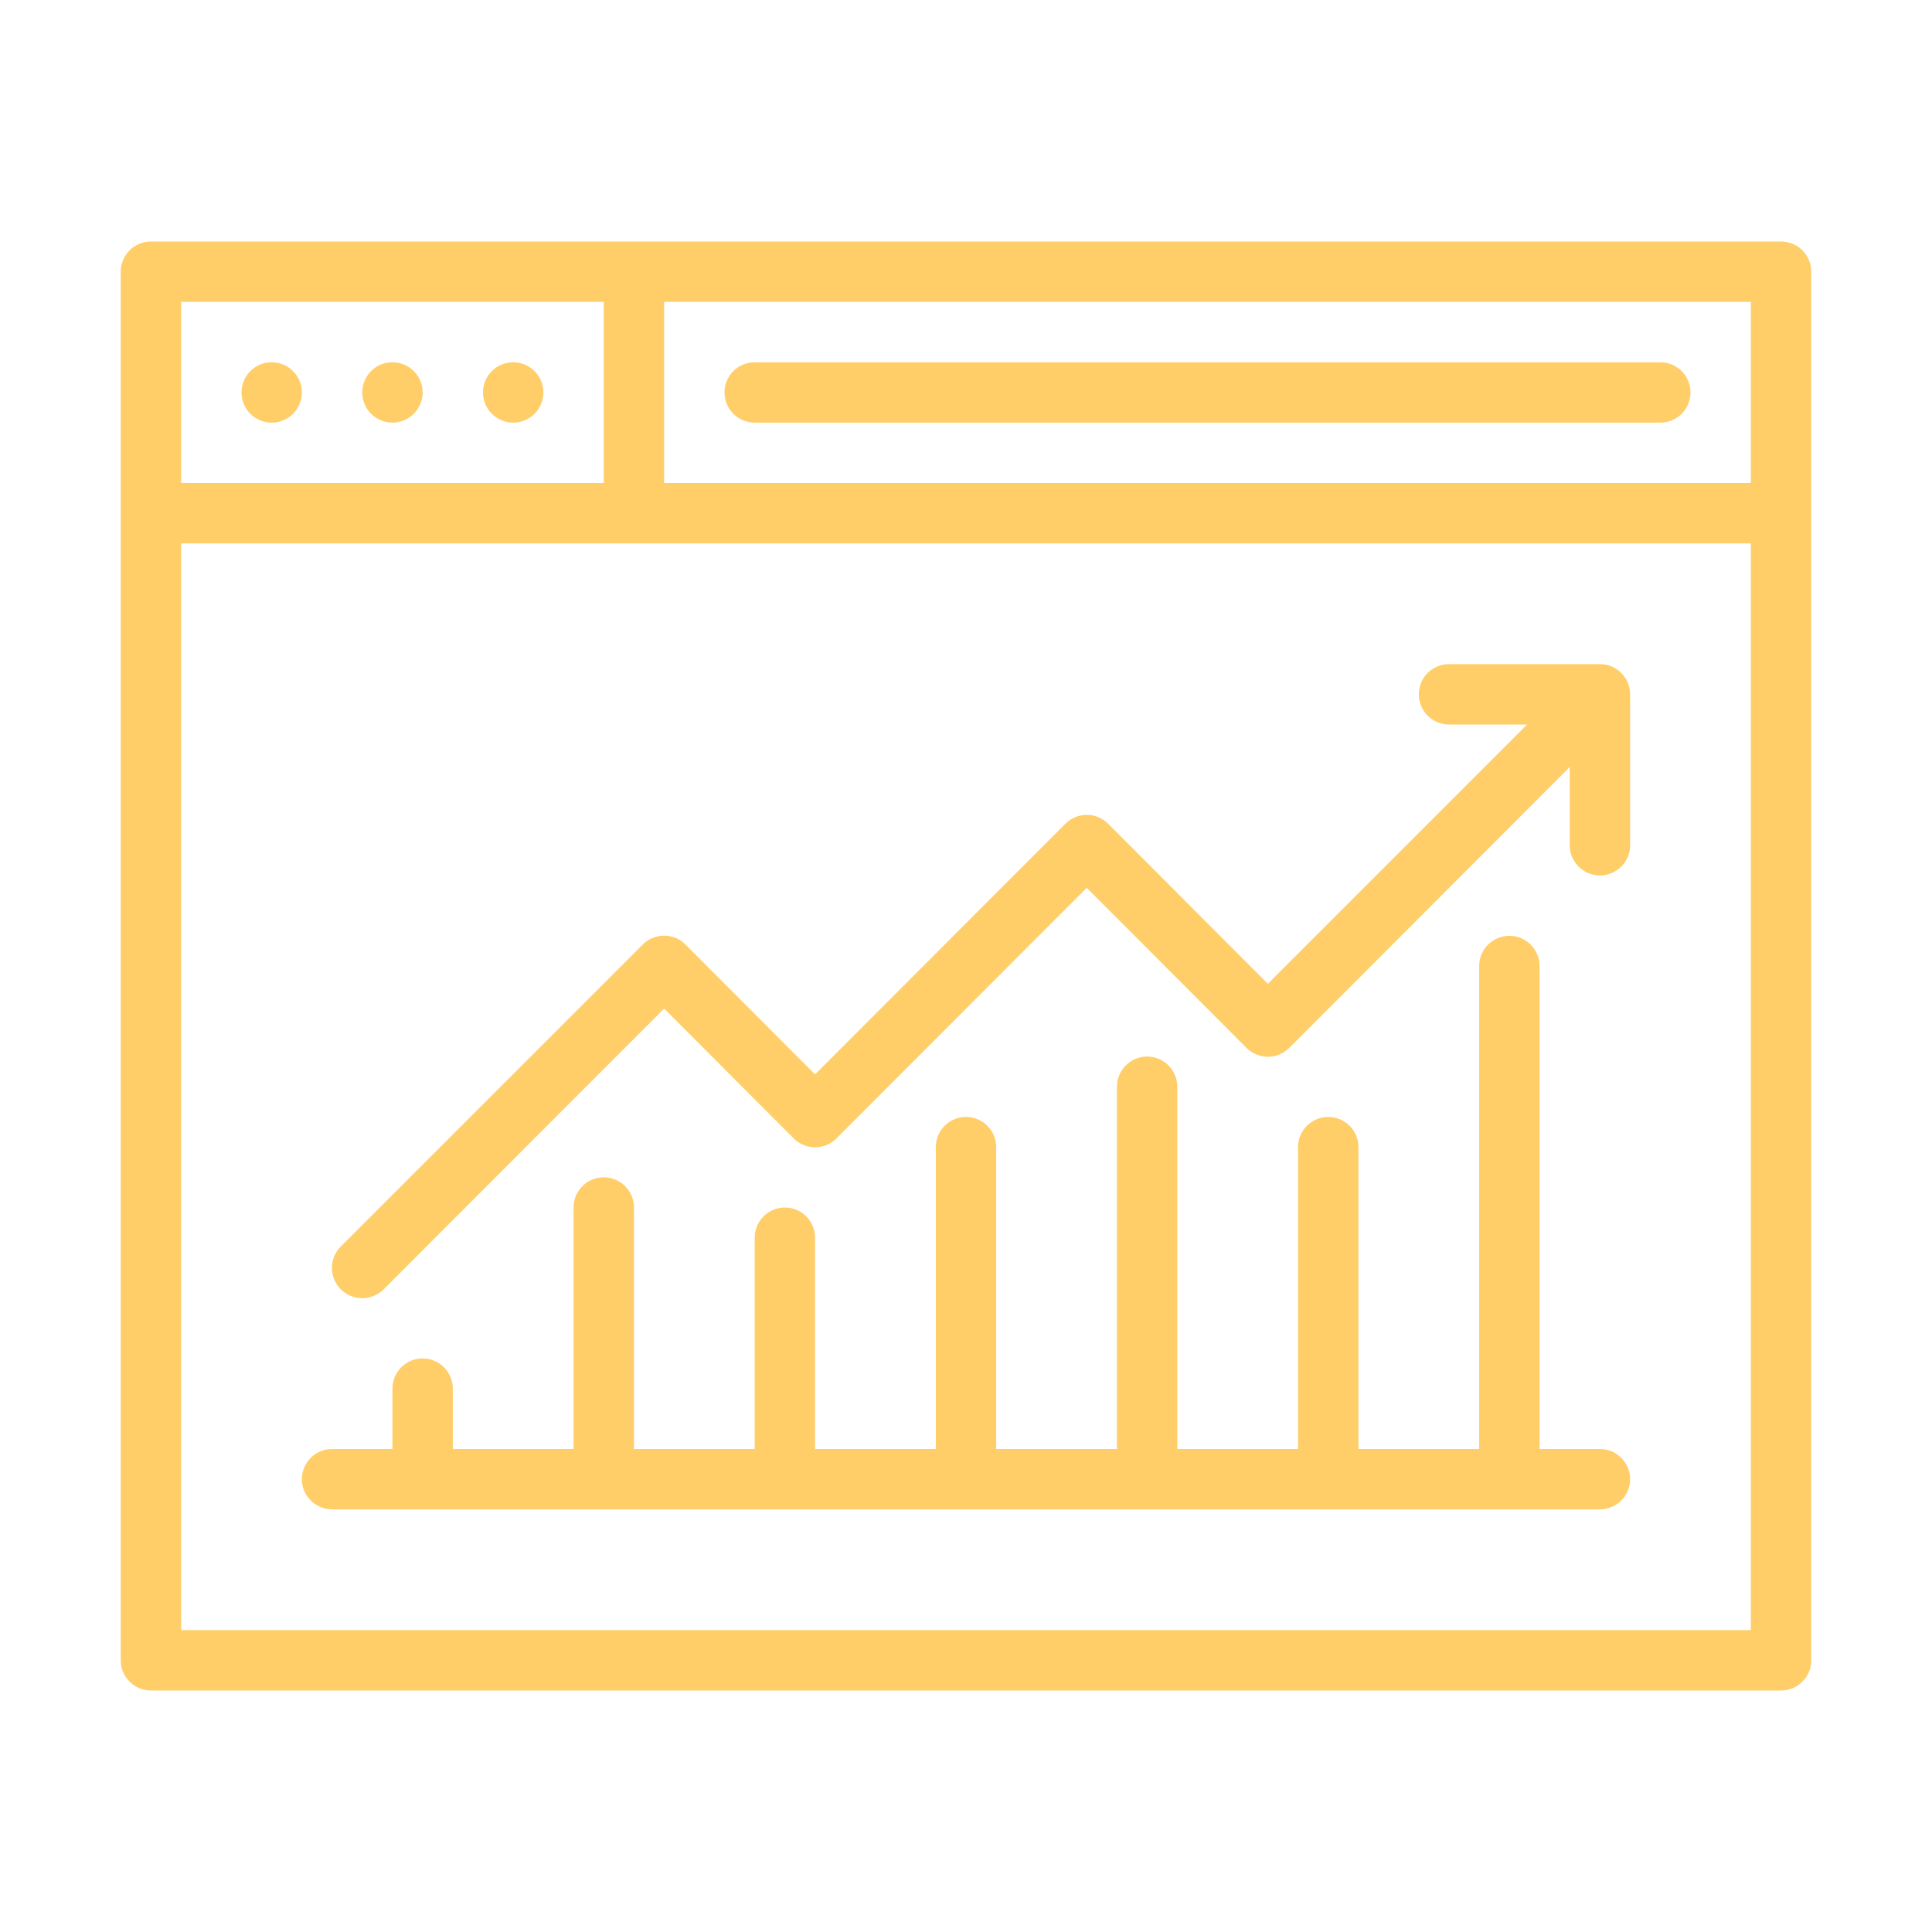 <?xml version="1.0" encoding="UTF-8"?> <svg xmlns="http://www.w3.org/2000/svg" width="37" height="37" viewBox="0 0 37 37" fill="none"><path d="M30.641 27.75H29.484V18.5C29.484 18.347 29.424 18.2 29.315 18.091C29.207 17.983 29.06 17.922 28.906 17.922C28.753 17.922 28.606 17.983 28.497 18.091C28.389 18.2 28.328 18.347 28.328 18.5V27.75H26.016V21.969C26.016 21.815 25.955 21.668 25.846 21.56C25.738 21.451 25.591 21.391 25.438 21.391C25.284 21.391 25.137 21.451 25.029 21.56C24.92 21.668 24.859 21.815 24.859 21.969V27.75H22.547V20.812C22.547 20.659 22.486 20.512 22.378 20.404C22.269 20.295 22.122 20.234 21.969 20.234C21.815 20.234 21.668 20.295 21.56 20.404C21.451 20.512 21.391 20.659 21.391 20.812V27.75H19.078V21.969C19.078 21.815 19.017 21.668 18.909 21.56C18.8 21.451 18.653 21.391 18.5 21.391C18.347 21.391 18.2 21.451 18.091 21.56C17.983 21.668 17.922 21.815 17.922 21.969V27.75H15.609V23.703C15.609 23.55 15.549 23.403 15.44 23.294C15.332 23.186 15.185 23.125 15.031 23.125C14.878 23.125 14.731 23.186 14.623 23.294C14.514 23.403 14.453 23.55 14.453 23.703V27.75H12.141V23.125C12.141 22.972 12.08 22.825 11.971 22.716C11.863 22.608 11.716 22.547 11.562 22.547C11.409 22.547 11.262 22.608 11.154 22.716C11.045 22.825 10.984 22.972 10.984 23.125V27.75H8.672V26.594C8.672 26.44 8.611 26.293 8.503 26.185C8.394 26.076 8.247 26.016 8.094 26.016C7.94 26.016 7.793 26.076 7.685 26.185C7.577 26.293 7.516 26.44 7.516 26.594V27.75H6.359C6.206 27.75 6.059 27.811 5.951 27.919C5.842 28.028 5.781 28.175 5.781 28.328C5.781 28.482 5.842 28.628 5.951 28.737C6.059 28.845 6.206 28.906 6.359 28.906H30.641C30.794 28.906 30.941 28.845 31.049 28.737C31.158 28.628 31.219 28.482 31.219 28.328C31.219 28.175 31.158 28.028 31.049 27.919C30.941 27.811 30.794 27.75 30.641 27.75Z" fill="#FFCE68"></path><path d="M34.109 4.625H2.891C2.737 4.625 2.59 4.686 2.482 4.794C2.373 4.903 2.312 5.05 2.312 5.203V31.797C2.312 31.95 2.373 32.097 2.482 32.206C2.59 32.314 2.737 32.375 2.891 32.375H34.109C34.263 32.375 34.41 32.314 34.518 32.206C34.627 32.097 34.688 31.95 34.688 31.797V5.203C34.688 5.05 34.627 4.903 34.518 4.794C34.41 4.686 34.263 4.625 34.109 4.625ZM33.531 9.25H12.719V5.781H33.531V9.25ZM3.469 5.781H11.562V9.25H3.469V5.781ZM33.531 31.219H3.469V10.406H33.531V31.219Z" fill="#FFCE68"></path><path d="M5.203 6.938C5.089 6.938 4.977 6.971 4.882 7.035C4.787 7.098 4.713 7.189 4.669 7.294C4.625 7.4 4.614 7.516 4.636 7.628C4.658 7.741 4.713 7.844 4.794 7.924C4.875 8.005 4.978 8.06 5.09 8.083C5.202 8.105 5.319 8.094 5.424 8.05C5.53 8.006 5.62 7.932 5.684 7.837C5.747 7.742 5.781 7.63 5.781 7.516C5.781 7.362 5.72 7.215 5.612 7.107C5.503 6.998 5.356 6.938 5.203 6.938Z" fill="#FFCE68"></path><path d="M7.516 6.938C7.401 6.938 7.29 6.971 7.194 7.035C7.099 7.098 7.025 7.189 6.982 7.294C6.938 7.4 6.926 7.516 6.949 7.628C6.971 7.741 7.026 7.844 7.107 7.924C7.188 8.005 7.291 8.06 7.403 8.083C7.515 8.105 7.631 8.094 7.737 8.05C7.843 8.006 7.933 7.932 7.996 7.837C8.06 7.742 8.094 7.63 8.094 7.516C8.094 7.362 8.033 7.215 7.924 7.107C7.816 6.998 7.669 6.938 7.516 6.938Z" fill="#FFCE68"></path><path d="M9.828 6.938C9.714 6.938 9.602 6.971 9.507 7.035C9.412 7.098 9.338 7.189 9.294 7.294C9.25 7.4 9.239 7.516 9.261 7.628C9.283 7.741 9.338 7.844 9.419 7.924C9.5 8.005 9.603 8.06 9.715 8.083C9.827 8.105 9.944 8.094 10.049 8.05C10.155 8.006 10.245 7.932 10.309 7.837C10.372 7.742 10.406 7.63 10.406 7.516C10.406 7.362 10.345 7.215 10.237 7.107C10.129 6.998 9.981 6.938 9.828 6.938Z" fill="#FFCE68"></path><path d="M14.453 8.094H31.797C31.95 8.094 32.097 8.033 32.206 7.924C32.314 7.816 32.375 7.669 32.375 7.516C32.375 7.362 32.314 7.215 32.206 7.107C32.097 6.998 31.95 6.938 31.797 6.938H14.453C14.3 6.938 14.153 6.998 14.044 7.107C13.936 7.215 13.875 7.362 13.875 7.516C13.875 7.669 13.936 7.816 14.044 7.924C14.153 8.033 14.3 8.094 14.453 8.094Z" fill="#FFCE68"></path><path d="M6.527 23.871C6.418 23.98 6.357 24.127 6.357 24.281C6.357 24.435 6.418 24.583 6.527 24.692C6.636 24.801 6.784 24.862 6.937 24.862C7.091 24.862 7.239 24.801 7.348 24.692L12.719 19.315L15.199 21.801C15.253 21.855 15.317 21.898 15.387 21.928C15.457 21.957 15.533 21.972 15.609 21.972C15.686 21.972 15.761 21.957 15.832 21.928C15.902 21.898 15.966 21.855 16.02 21.801L20.812 17.003L23.871 20.067C23.924 20.121 23.988 20.164 24.059 20.193C24.129 20.223 24.205 20.238 24.281 20.238C24.358 20.238 24.433 20.223 24.504 20.193C24.574 20.164 24.638 20.121 24.692 20.067L30.062 14.69V16.188C30.062 16.341 30.123 16.488 30.232 16.596C30.34 16.705 30.487 16.766 30.641 16.766C30.794 16.766 30.941 16.705 31.049 16.596C31.158 16.488 31.219 16.341 31.219 16.188V13.297C31.219 13.143 31.158 12.996 31.049 12.888C30.941 12.78 30.794 12.719 30.641 12.719H27.75C27.597 12.719 27.45 12.78 27.341 12.888C27.233 12.996 27.172 13.143 27.172 13.297C27.172 13.45 27.233 13.597 27.341 13.706C27.45 13.814 27.597 13.875 27.75 13.875H29.247L24.281 18.841L21.223 15.777C21.169 15.723 21.105 15.68 21.035 15.65C20.964 15.621 20.889 15.606 20.812 15.606C20.736 15.606 20.661 15.621 20.59 15.65C20.52 15.68 20.456 15.723 20.402 15.777L15.609 20.576L13.129 18.09C13.075 18.035 13.011 17.992 12.941 17.963C12.871 17.934 12.795 17.919 12.719 17.919C12.642 17.919 12.567 17.934 12.496 17.963C12.426 17.992 12.362 18.035 12.308 18.09L6.527 23.871Z" fill="#FFCE68"></path></svg> 